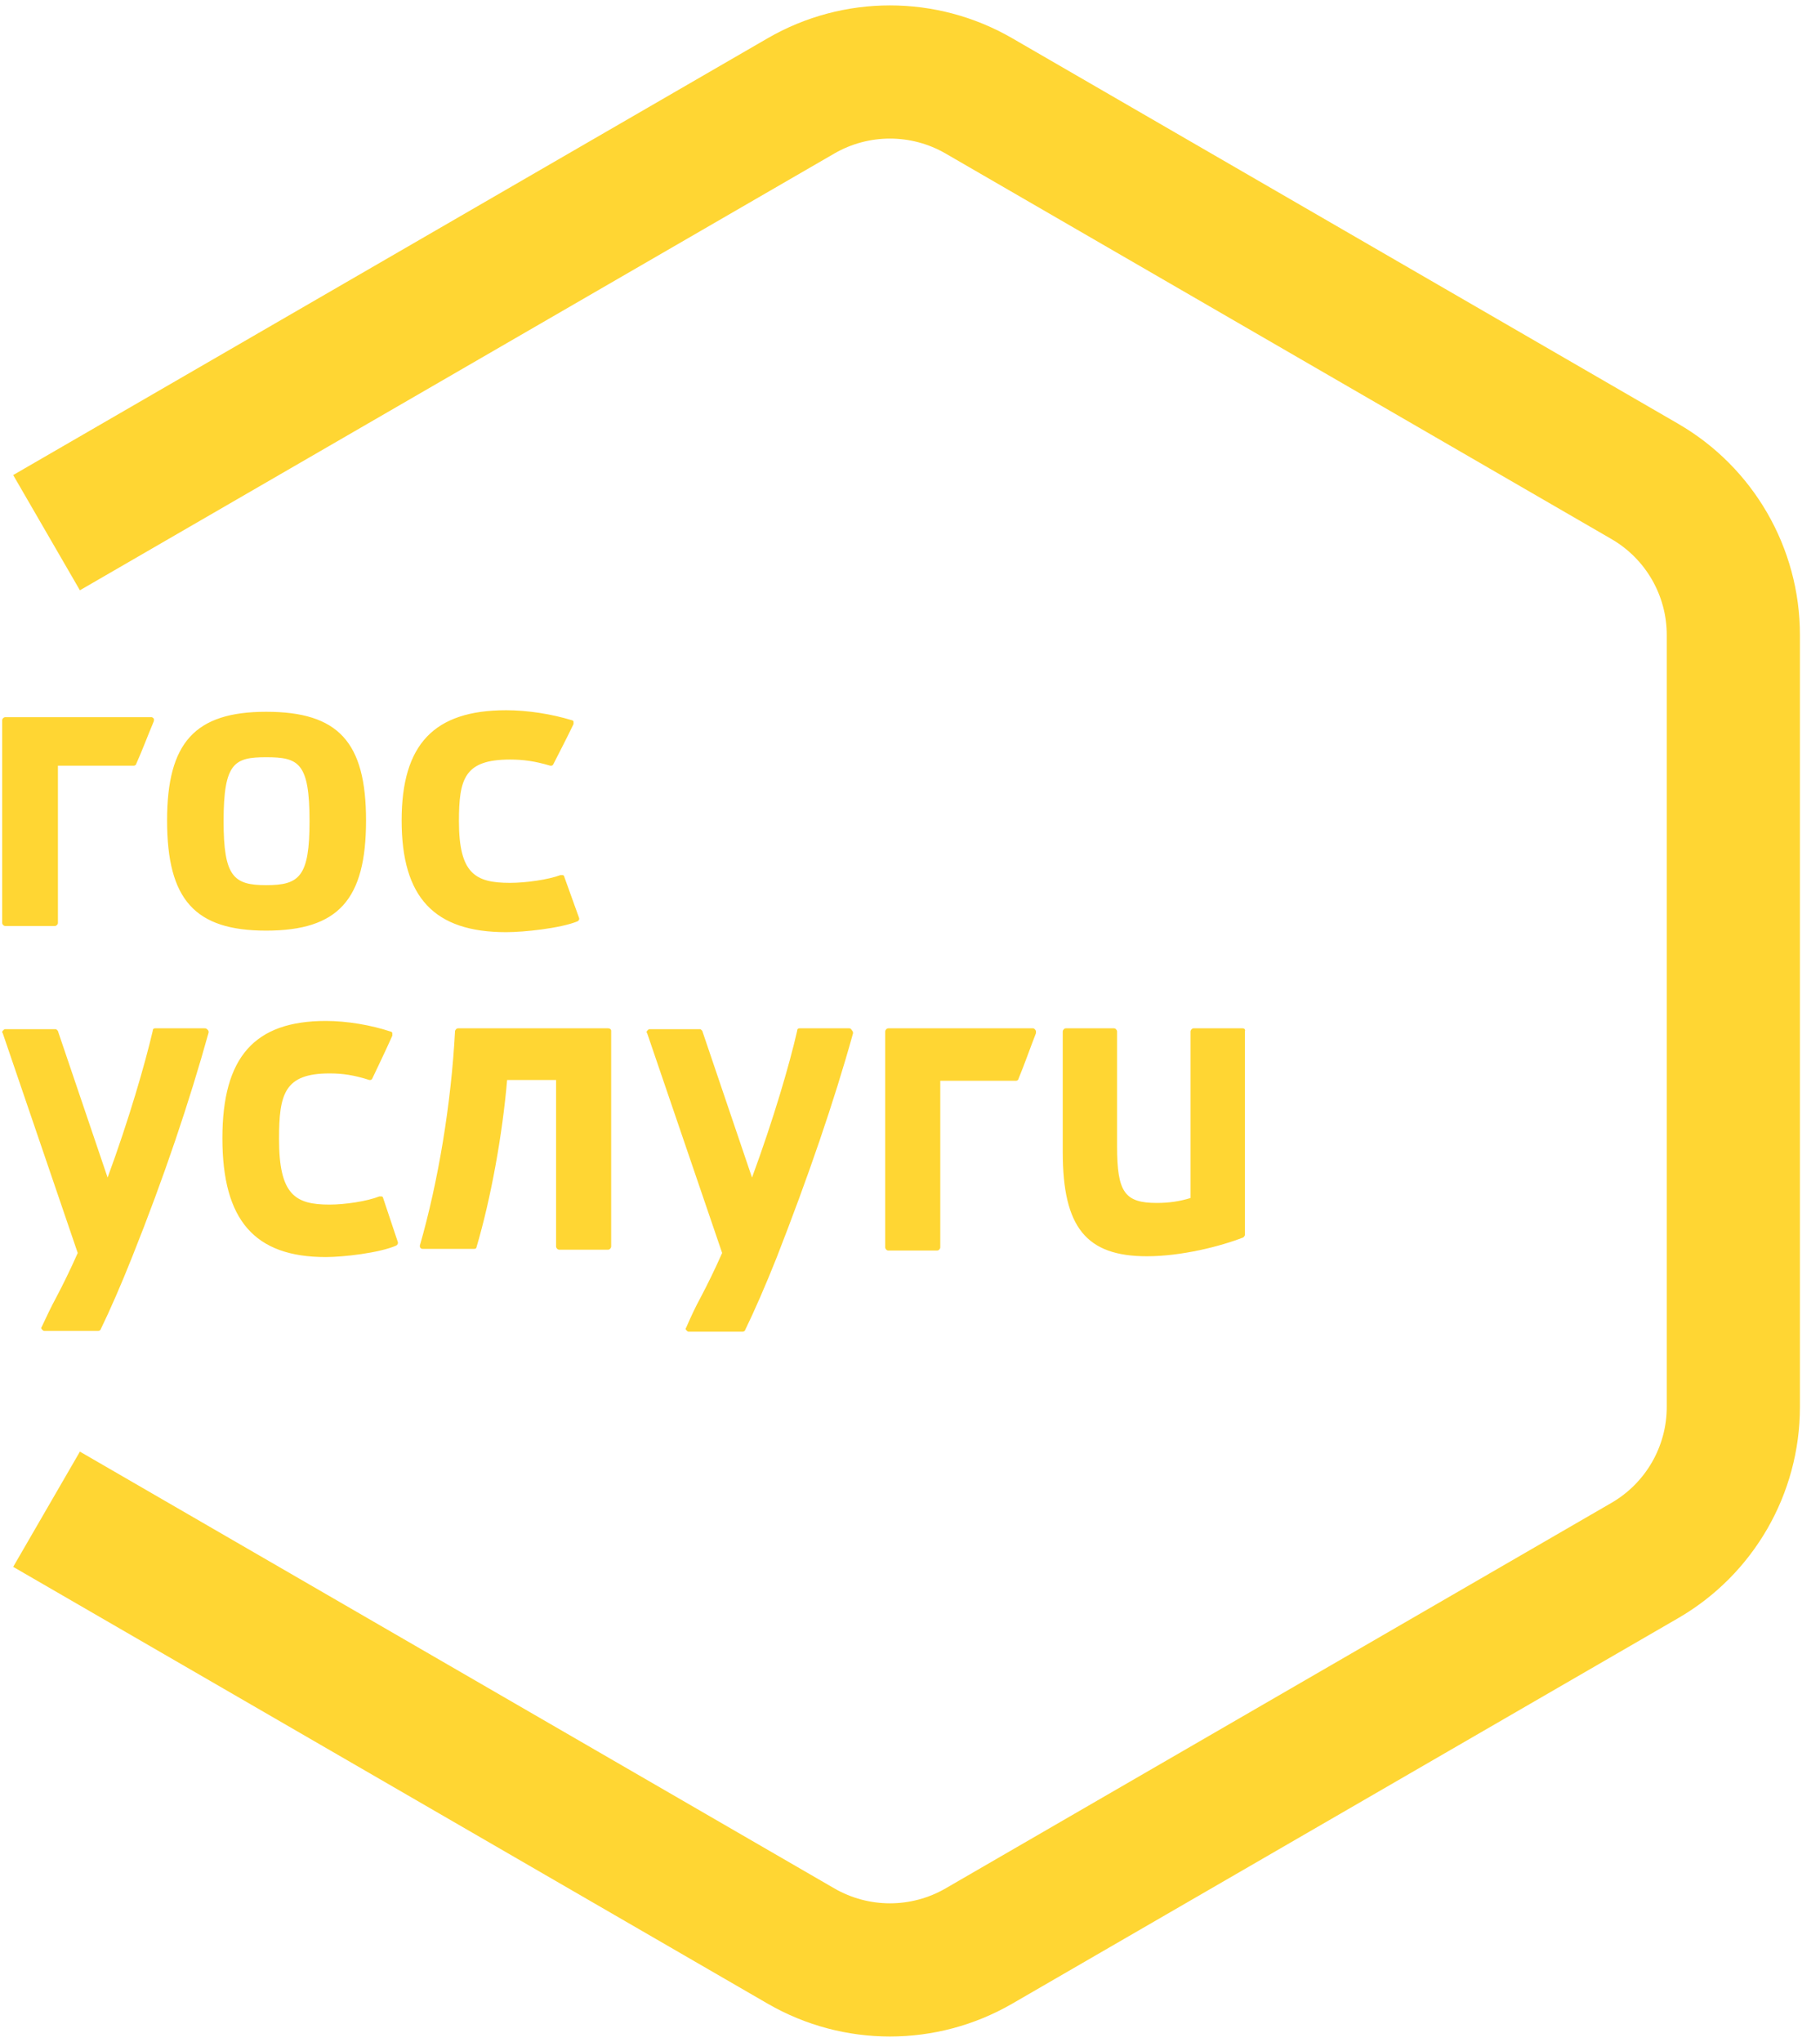 <svg width="41" height="46" viewBox="0 0 41 46" fill="none" xmlns="http://www.w3.org/2000/svg">
<path d="M13.7 23.166H10.32C10.286 23.166 10.269 23.185 10.251 23.222C10.165 24.865 9.872 26.62 9.458 28.061C9.458 28.079 9.458 28.098 9.475 28.116C9.493 28.135 9.51 28.135 9.527 28.135H10.682C10.717 28.135 10.734 28.116 10.734 28.098C11.062 26.989 11.32 25.549 11.424 24.33H12.527V28.079C12.527 28.116 12.562 28.153 12.596 28.153H13.7C13.734 28.153 13.768 28.116 13.768 28.079V23.222C13.768 23.185 13.734 23.166 13.7 23.166ZM27.992 23.166H26.889C26.855 23.166 26.82 23.203 26.82 23.24V26.989C26.579 27.063 26.337 27.1 26.061 27.1C25.337 27.1 25.165 26.86 25.165 25.826V23.24C25.165 23.203 25.131 23.166 25.096 23.166H24.01C23.975 23.166 23.941 23.203 23.941 23.24V25.955C23.941 27.654 24.475 28.301 25.837 28.301C26.613 28.301 27.492 28.079 28.01 27.876C28.027 27.858 28.044 27.839 28.044 27.821V23.24C28.061 23.185 28.027 23.166 27.992 23.166ZM4.613 23.166H3.493C3.458 23.166 3.441 23.185 3.441 23.222C3.269 23.96 2.907 25.216 2.424 26.528L1.303 23.222C1.286 23.203 1.269 23.185 1.251 23.185H0.113C0.096 23.185 0.079 23.203 0.062 23.222C0.045 23.24 0.045 23.259 0.062 23.277L1.751 28.227C1.579 28.615 1.424 28.929 1.269 29.224C1.148 29.446 1.045 29.668 0.941 29.889C0.924 29.908 0.924 29.926 0.941 29.945C0.958 29.963 0.976 29.982 0.993 29.982H2.217C2.234 29.982 2.269 29.963 2.269 29.945C2.476 29.52 2.734 28.929 2.976 28.319C3.7 26.509 4.269 24.81 4.7 23.259C4.7 23.24 4.7 23.222 4.682 23.203C4.648 23.166 4.631 23.166 4.613 23.166ZM8.631 26.989C8.631 26.971 8.613 26.953 8.596 26.953H8.544C8.269 27.063 7.769 27.137 7.424 27.137C6.648 27.137 6.286 26.916 6.286 25.66C6.286 24.644 6.407 24.182 7.424 24.182C7.717 24.182 7.975 24.219 8.32 24.33C8.355 24.33 8.372 24.33 8.389 24.293C8.51 24.034 8.665 23.72 8.838 23.332V23.277C8.838 23.259 8.82 23.24 8.803 23.24C8.355 23.092 7.82 23 7.338 23C5.734 23 5.01 23.813 5.01 25.641C5.01 27.488 5.734 28.319 7.338 28.319C7.734 28.319 8.544 28.227 8.924 28.061C8.958 28.042 8.975 28.005 8.958 27.968L8.631 26.989ZM19.131 23.166H18.01C17.975 23.166 17.958 23.185 17.958 23.222C17.786 23.979 17.424 25.216 16.941 26.528L15.82 23.222C15.803 23.203 15.786 23.185 15.768 23.185H14.631C14.613 23.185 14.596 23.203 14.579 23.222C14.562 23.24 14.562 23.259 14.579 23.277L16.268 28.227C16.096 28.615 15.941 28.929 15.786 29.224C15.665 29.446 15.562 29.668 15.458 29.908C15.441 29.926 15.441 29.945 15.458 29.963C15.475 29.982 15.493 30 15.51 30H16.734C16.751 30 16.786 29.982 16.786 29.963C16.993 29.538 17.251 28.947 17.493 28.338C18.2 26.528 18.786 24.828 19.217 23.277C19.217 23.259 19.217 23.24 19.2 23.222C19.165 23.166 19.148 23.166 19.131 23.166ZM23.268 23.166H20.01C19.975 23.166 19.941 23.203 19.941 23.24V28.098C19.941 28.135 19.975 28.172 20.01 28.172H21.113C21.148 28.172 21.182 28.135 21.182 28.098V24.348H22.889C22.906 24.348 22.941 24.33 22.941 24.311C23.079 23.979 23.2 23.628 23.337 23.277V23.222C23.303 23.166 23.286 23.166 23.268 23.166Z" fill="#FFD633"/>
<path d="M5.996 16.035C4.392 16.035 3.764 16.729 3.764 18.483C3.764 20.271 4.392 20.965 5.996 20.965C7.618 20.965 8.246 20.271 8.246 18.483C8.246 16.712 7.618 16.035 5.996 16.035ZM5.996 19.941C5.264 19.941 5.037 19.75 5.037 18.5C5.037 17.181 5.281 17.059 5.996 17.059C6.729 17.059 6.973 17.181 6.973 18.5C6.973 19.75 6.746 19.941 5.996 19.941ZM12.711 19.75C12.711 19.733 12.693 19.715 12.676 19.715H12.623C12.344 19.819 11.839 19.889 11.49 19.889C10.705 19.889 10.339 19.681 10.339 18.5C10.339 17.545 10.461 17.111 11.49 17.111C11.786 17.111 12.048 17.146 12.397 17.25C12.432 17.25 12.449 17.25 12.466 17.215C12.588 16.972 12.745 16.677 12.92 16.312V16.26C12.92 16.243 12.902 16.226 12.885 16.226C12.432 16.087 11.891 16 11.403 16C9.781 16 9.048 16.764 9.048 18.483C9.048 20.219 9.781 21 11.403 21C11.804 21 12.623 20.913 13.007 20.757C13.042 20.74 13.059 20.705 13.042 20.67L12.711 19.75ZM3.415 16.156H0.119C0.084 16.156 0.049 16.191 0.049 16.226V20.792C0.049 20.826 0.084 20.861 0.119 20.861H1.235C1.27 20.861 1.305 20.826 1.305 20.792V17.25H3.014C3.031 17.25 3.066 17.233 3.066 17.215C3.206 16.903 3.328 16.573 3.467 16.243V16.191C3.45 16.174 3.432 16.156 3.415 16.156Z" fill="#FFD633"/>
<path fill-rule="evenodd" clip-rule="evenodd" d="M17.293 0.862C18.997 -0.125 21.099 -0.125 22.804 0.862L37.804 9.546C39.503 10.53 40.548 12.344 40.548 14.306V31.694C40.548 33.656 39.503 35.47 37.804 36.454L22.804 45.138C21.099 46.125 18.997 46.125 17.293 45.138L0.297 35.298L1.8 32.702L18.796 42.542C19.571 42.99 20.526 42.99 21.301 42.542L36.301 33.857C37.073 33.41 37.548 32.586 37.548 31.694V14.306C37.548 13.414 37.073 12.59 36.301 12.143L21.301 3.458C20.526 3.01 19.571 3.01 18.796 3.458L1.8 13.298L0.297 10.702L17.293 0.862Z" fill="#FFD633"/>
</svg>
